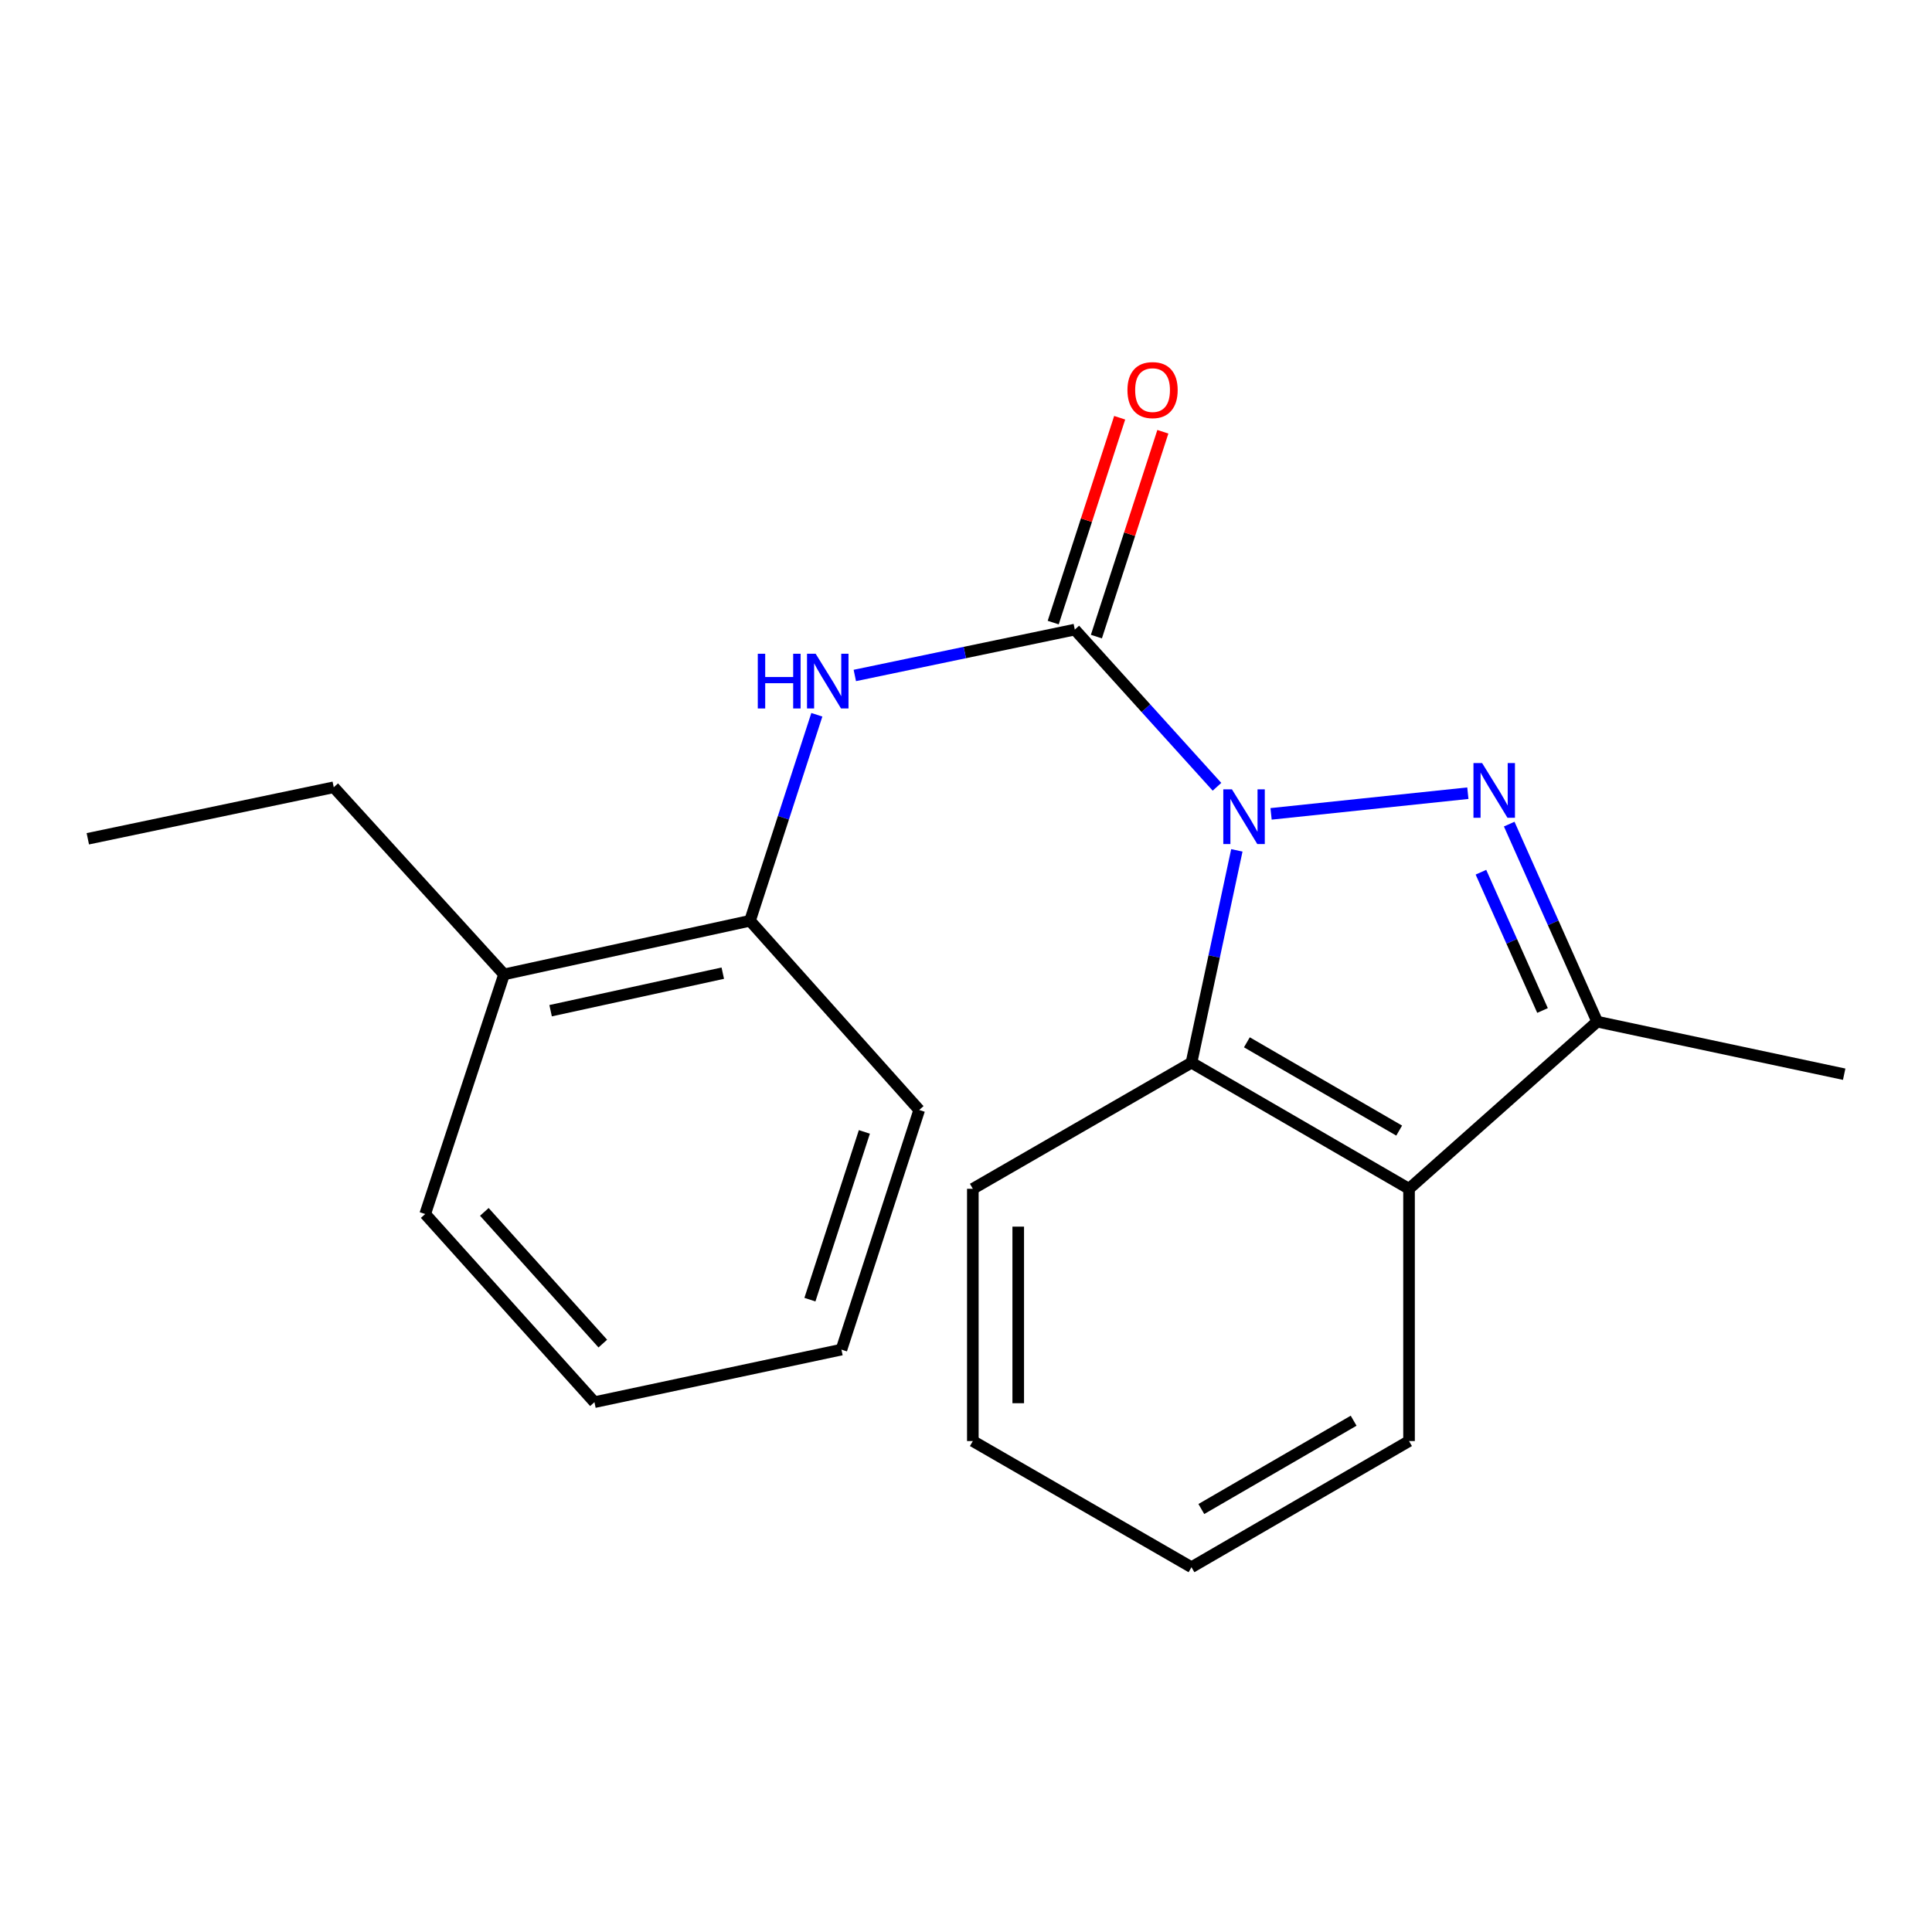 <?xml version='1.0' encoding='iso-8859-1'?>
<svg version='1.1' baseProfile='full'
              xmlns='http://www.w3.org/2000/svg'
                      xmlns:rdkit='http://www.rdkit.org/xml'
                      xmlns:xlink='http://www.w3.org/1999/xlink'
                  xml:space='preserve'
width='1000px' height='1000px' viewBox='0 0 1000 1000'>
<!-- END OF HEADER -->
<rect style='opacity:1.0;fill:#FFFFFF;stroke:none' width='1000' height='1000' x='0' y='0'> </rect>
<path class='bond-0' d='M 657.908,421.255 L 759.758,410.556' style='fill:none;fill-rule:evenodd;stroke:#0000FF;stroke-width:6px;stroke-linecap:butt;stroke-linejoin:miter;stroke-opacity:1' />
<path class='bond-1' d='M 629.908,407.241 L 593.113,366.557' style='fill:none;fill-rule:evenodd;stroke:#0000FF;stroke-width:6px;stroke-linecap:butt;stroke-linejoin:miter;stroke-opacity:1' />
<path class='bond-1' d='M 593.113,366.557 L 556.317,325.874' style='fill:none;fill-rule:evenodd;stroke:#000000;stroke-width:6px;stroke-linecap:butt;stroke-linejoin:miter;stroke-opacity:1' />
<path class='bond-2' d='M 640.192,440.14 L 628.45,495.086' style='fill:none;fill-rule:evenodd;stroke:#0000FF;stroke-width:6px;stroke-linecap:butt;stroke-linejoin:miter;stroke-opacity:1' />
<path class='bond-2' d='M 628.45,495.086 L 616.707,550.033' style='fill:none;fill-rule:evenodd;stroke:#000000;stroke-width:6px;stroke-linecap:butt;stroke-linejoin:miter;stroke-opacity:1' />
<path class='bond-3' d='M 781.166,426.558 L 803.934,477.682' style='fill:none;fill-rule:evenodd;stroke:#0000FF;stroke-width:6px;stroke-linecap:butt;stroke-linejoin:miter;stroke-opacity:1' />
<path class='bond-3' d='M 803.934,477.682 L 826.703,528.806' style='fill:none;fill-rule:evenodd;stroke:#000000;stroke-width:6px;stroke-linecap:butt;stroke-linejoin:miter;stroke-opacity:1' />
<path class='bond-3' d='M 766.531,451.455 L 782.469,487.242' style='fill:none;fill-rule:evenodd;stroke:#0000FF;stroke-width:6px;stroke-linecap:butt;stroke-linejoin:miter;stroke-opacity:1' />
<path class='bond-3' d='M 782.469,487.242 L 798.406,523.029' style='fill:none;fill-rule:evenodd;stroke:#000000;stroke-width:6px;stroke-linecap:butt;stroke-linejoin:miter;stroke-opacity:1' />
<path class='bond-5' d='M 556.317,325.874 L 499.385,337.748' style='fill:none;fill-rule:evenodd;stroke:#000000;stroke-width:6px;stroke-linecap:butt;stroke-linejoin:miter;stroke-opacity:1' />
<path class='bond-5' d='M 499.385,337.748 L 442.454,349.623' style='fill:none;fill-rule:evenodd;stroke:#0000FF;stroke-width:6px;stroke-linecap:butt;stroke-linejoin:miter;stroke-opacity:1' />
<path class='bond-7' d='M 567.493,329.5 L 584.693,276.488' style='fill:none;fill-rule:evenodd;stroke:#000000;stroke-width:6px;stroke-linecap:butt;stroke-linejoin:miter;stroke-opacity:1' />
<path class='bond-7' d='M 584.693,276.488 L 601.893,223.476' style='fill:none;fill-rule:evenodd;stroke:#FF0000;stroke-width:6px;stroke-linecap:butt;stroke-linejoin:miter;stroke-opacity:1' />
<path class='bond-7' d='M 545.142,322.248 L 562.342,269.236' style='fill:none;fill-rule:evenodd;stroke:#000000;stroke-width:6px;stroke-linecap:butt;stroke-linejoin:miter;stroke-opacity:1' />
<path class='bond-7' d='M 562.342,269.236 L 579.542,216.224' style='fill:none;fill-rule:evenodd;stroke:#FF0000;stroke-width:6px;stroke-linecap:butt;stroke-linejoin:miter;stroke-opacity:1' />
<path class='bond-4' d='M 616.707,550.033 L 729.316,615.319' style='fill:none;fill-rule:evenodd;stroke:#000000;stroke-width:6px;stroke-linecap:butt;stroke-linejoin:miter;stroke-opacity:1' />
<path class='bond-4' d='M 645.384,539.497 L 724.21,585.197' style='fill:none;fill-rule:evenodd;stroke:#000000;stroke-width:6px;stroke-linecap:butt;stroke-linejoin:miter;stroke-opacity:1' />
<path class='bond-10' d='M 616.707,550.033 L 503.538,615.319' style='fill:none;fill-rule:evenodd;stroke:#000000;stroke-width:6px;stroke-linecap:butt;stroke-linejoin:miter;stroke-opacity:1' />
<path class='bond-11' d='M 826.703,528.806 L 954.545,556.012' style='fill:none;fill-rule:evenodd;stroke:#000000;stroke-width:6px;stroke-linecap:butt;stroke-linejoin:miter;stroke-opacity:1' />
<path class='bond-20' d='M 826.703,528.806 L 729.316,615.319' style='fill:none;fill-rule:evenodd;stroke:#000000;stroke-width:6px;stroke-linecap:butt;stroke-linejoin:miter;stroke-opacity:1' />
<path class='bond-9' d='M 729.316,615.319 L 729.316,745.89' style='fill:none;fill-rule:evenodd;stroke:#000000;stroke-width:6px;stroke-linecap:butt;stroke-linejoin:miter;stroke-opacity:1' />
<path class='bond-6' d='M 422.796,369.964 L 405.499,423.276' style='fill:none;fill-rule:evenodd;stroke:#0000FF;stroke-width:6px;stroke-linecap:butt;stroke-linejoin:miter;stroke-opacity:1' />
<path class='bond-6' d='M 405.499,423.276 L 388.201,476.588' style='fill:none;fill-rule:evenodd;stroke:#000000;stroke-width:6px;stroke-linecap:butt;stroke-linejoin:miter;stroke-opacity:1' />
<path class='bond-8' d='M 388.201,476.588 L 260.893,504.342' style='fill:none;fill-rule:evenodd;stroke:#000000;stroke-width:6px;stroke-linecap:butt;stroke-linejoin:miter;stroke-opacity:1' />
<path class='bond-8' d='M 374.11,503.71 L 284.995,523.138' style='fill:none;fill-rule:evenodd;stroke:#000000;stroke-width:6px;stroke-linecap:butt;stroke-linejoin:miter;stroke-opacity:1' />
<path class='bond-12' d='M 388.201,476.588 L 475.784,574.523' style='fill:none;fill-rule:evenodd;stroke:#000000;stroke-width:6px;stroke-linecap:butt;stroke-linejoin:miter;stroke-opacity:1' />
<path class='bond-13' d='M 260.893,504.342 L 172.749,407.491' style='fill:none;fill-rule:evenodd;stroke:#000000;stroke-width:6px;stroke-linecap:butt;stroke-linejoin:miter;stroke-opacity:1' />
<path class='bond-14' d='M 260.893,504.342 L 220.085,628.373' style='fill:none;fill-rule:evenodd;stroke:#000000;stroke-width:6px;stroke-linecap:butt;stroke-linejoin:miter;stroke-opacity:1' />
<path class='bond-21' d='M 729.316,745.89 L 616.707,811.189' style='fill:none;fill-rule:evenodd;stroke:#000000;stroke-width:6px;stroke-linecap:butt;stroke-linejoin:miter;stroke-opacity:1' />
<path class='bond-21' d='M 700.637,735.357 L 621.811,781.066' style='fill:none;fill-rule:evenodd;stroke:#000000;stroke-width:6px;stroke-linecap:butt;stroke-linejoin:miter;stroke-opacity:1' />
<path class='bond-16' d='M 503.538,615.319 L 503.538,745.89' style='fill:none;fill-rule:evenodd;stroke:#000000;stroke-width:6px;stroke-linecap:butt;stroke-linejoin:miter;stroke-opacity:1' />
<path class='bond-16' d='M 527.036,634.904 L 527.036,726.304' style='fill:none;fill-rule:evenodd;stroke:#000000;stroke-width:6px;stroke-linecap:butt;stroke-linejoin:miter;stroke-opacity:1' />
<path class='bond-18' d='M 475.784,574.523 L 435.524,698.554' style='fill:none;fill-rule:evenodd;stroke:#000000;stroke-width:6px;stroke-linecap:butt;stroke-linejoin:miter;stroke-opacity:1' />
<path class='bond-18' d='M 447.395,585.873 L 419.213,672.695' style='fill:none;fill-rule:evenodd;stroke:#000000;stroke-width:6px;stroke-linecap:butt;stroke-linejoin:miter;stroke-opacity:1' />
<path class='bond-17' d='M 172.749,407.491 L 45.455,434.148' style='fill:none;fill-rule:evenodd;stroke:#000000;stroke-width:6px;stroke-linecap:butt;stroke-linejoin:miter;stroke-opacity:1' />
<path class='bond-22' d='M 220.085,628.373 L 307.681,725.76' style='fill:none;fill-rule:evenodd;stroke:#000000;stroke-width:6px;stroke-linecap:butt;stroke-linejoin:miter;stroke-opacity:1' />
<path class='bond-22' d='M 250.695,627.267 L 312.012,695.438' style='fill:none;fill-rule:evenodd;stroke:#000000;stroke-width:6px;stroke-linecap:butt;stroke-linejoin:miter;stroke-opacity:1' />
<path class='bond-15' d='M 616.707,811.189 L 503.538,745.89' style='fill:none;fill-rule:evenodd;stroke:#000000;stroke-width:6px;stroke-linecap:butt;stroke-linejoin:miter;stroke-opacity:1' />
<path class='bond-19' d='M 435.524,698.554 L 307.681,725.76' style='fill:none;fill-rule:evenodd;stroke:#000000;stroke-width:6px;stroke-linecap:butt;stroke-linejoin:miter;stroke-opacity:1' />
<path  class='atom-0' d='M 637.653 408.565
L 646.933 423.565
Q 647.853 425.045, 649.333 427.725
Q 650.813 430.405, 650.893 430.565
L 650.893 408.565
L 654.653 408.565
L 654.653 436.885
L 650.773 436.885
L 640.813 420.485
Q 639.653 418.565, 638.413 416.365
Q 637.213 414.165, 636.853 413.485
L 636.853 436.885
L 633.173 436.885
L 633.173 408.565
L 637.653 408.565
' fill='#0000FF'/>
<path  class='atom-1' d='M 767.141 394.962
L 776.421 409.962
Q 777.341 411.442, 778.821 414.122
Q 780.301 416.802, 780.381 416.962
L 780.381 394.962
L 784.141 394.962
L 784.141 423.282
L 780.261 423.282
L 770.301 406.882
Q 769.141 404.962, 767.901 402.762
Q 766.701 400.562, 766.341 399.882
L 766.341 423.282
L 762.661 423.282
L 762.661 394.962
L 767.141 394.962
' fill='#0000FF'/>
<path  class='atom-6' d='M 392.228 338.384
L 396.068 338.384
L 396.068 350.424
L 410.548 350.424
L 410.548 338.384
L 414.388 338.384
L 414.388 366.704
L 410.548 366.704
L 410.548 353.624
L 396.068 353.624
L 396.068 366.704
L 392.228 366.704
L 392.228 338.384
' fill='#0000FF'/>
<path  class='atom-6' d='M 422.188 338.384
L 431.468 353.384
Q 432.388 354.864, 433.868 357.544
Q 435.348 360.224, 435.428 360.384
L 435.428 338.384
L 439.188 338.384
L 439.188 366.704
L 435.308 366.704
L 425.348 350.304
Q 424.188 348.384, 422.948 346.184
Q 421.748 343.984, 421.388 343.304
L 421.388 366.704
L 417.708 366.704
L 417.708 338.384
L 422.188 338.384
' fill='#0000FF'/>
<path  class='atom-8' d='M 583.564 201.91
Q 583.564 195.11, 586.924 191.31
Q 590.284 187.51, 596.564 187.51
Q 602.844 187.51, 606.204 191.31
Q 609.564 195.11, 609.564 201.91
Q 609.564 208.79, 606.164 212.71
Q 602.764 216.59, 596.564 216.59
Q 590.324 216.59, 586.924 212.71
Q 583.564 208.83, 583.564 201.91
M 596.564 213.39
Q 600.884 213.39, 603.204 210.51
Q 605.564 207.59, 605.564 201.91
Q 605.564 196.35, 603.204 193.55
Q 600.884 190.71, 596.564 190.71
Q 592.244 190.71, 589.884 193.51
Q 587.564 196.31, 587.564 201.91
Q 587.564 207.63, 589.884 210.51
Q 592.244 213.39, 596.564 213.39
' fill='#FF0000'/>
</svg>
